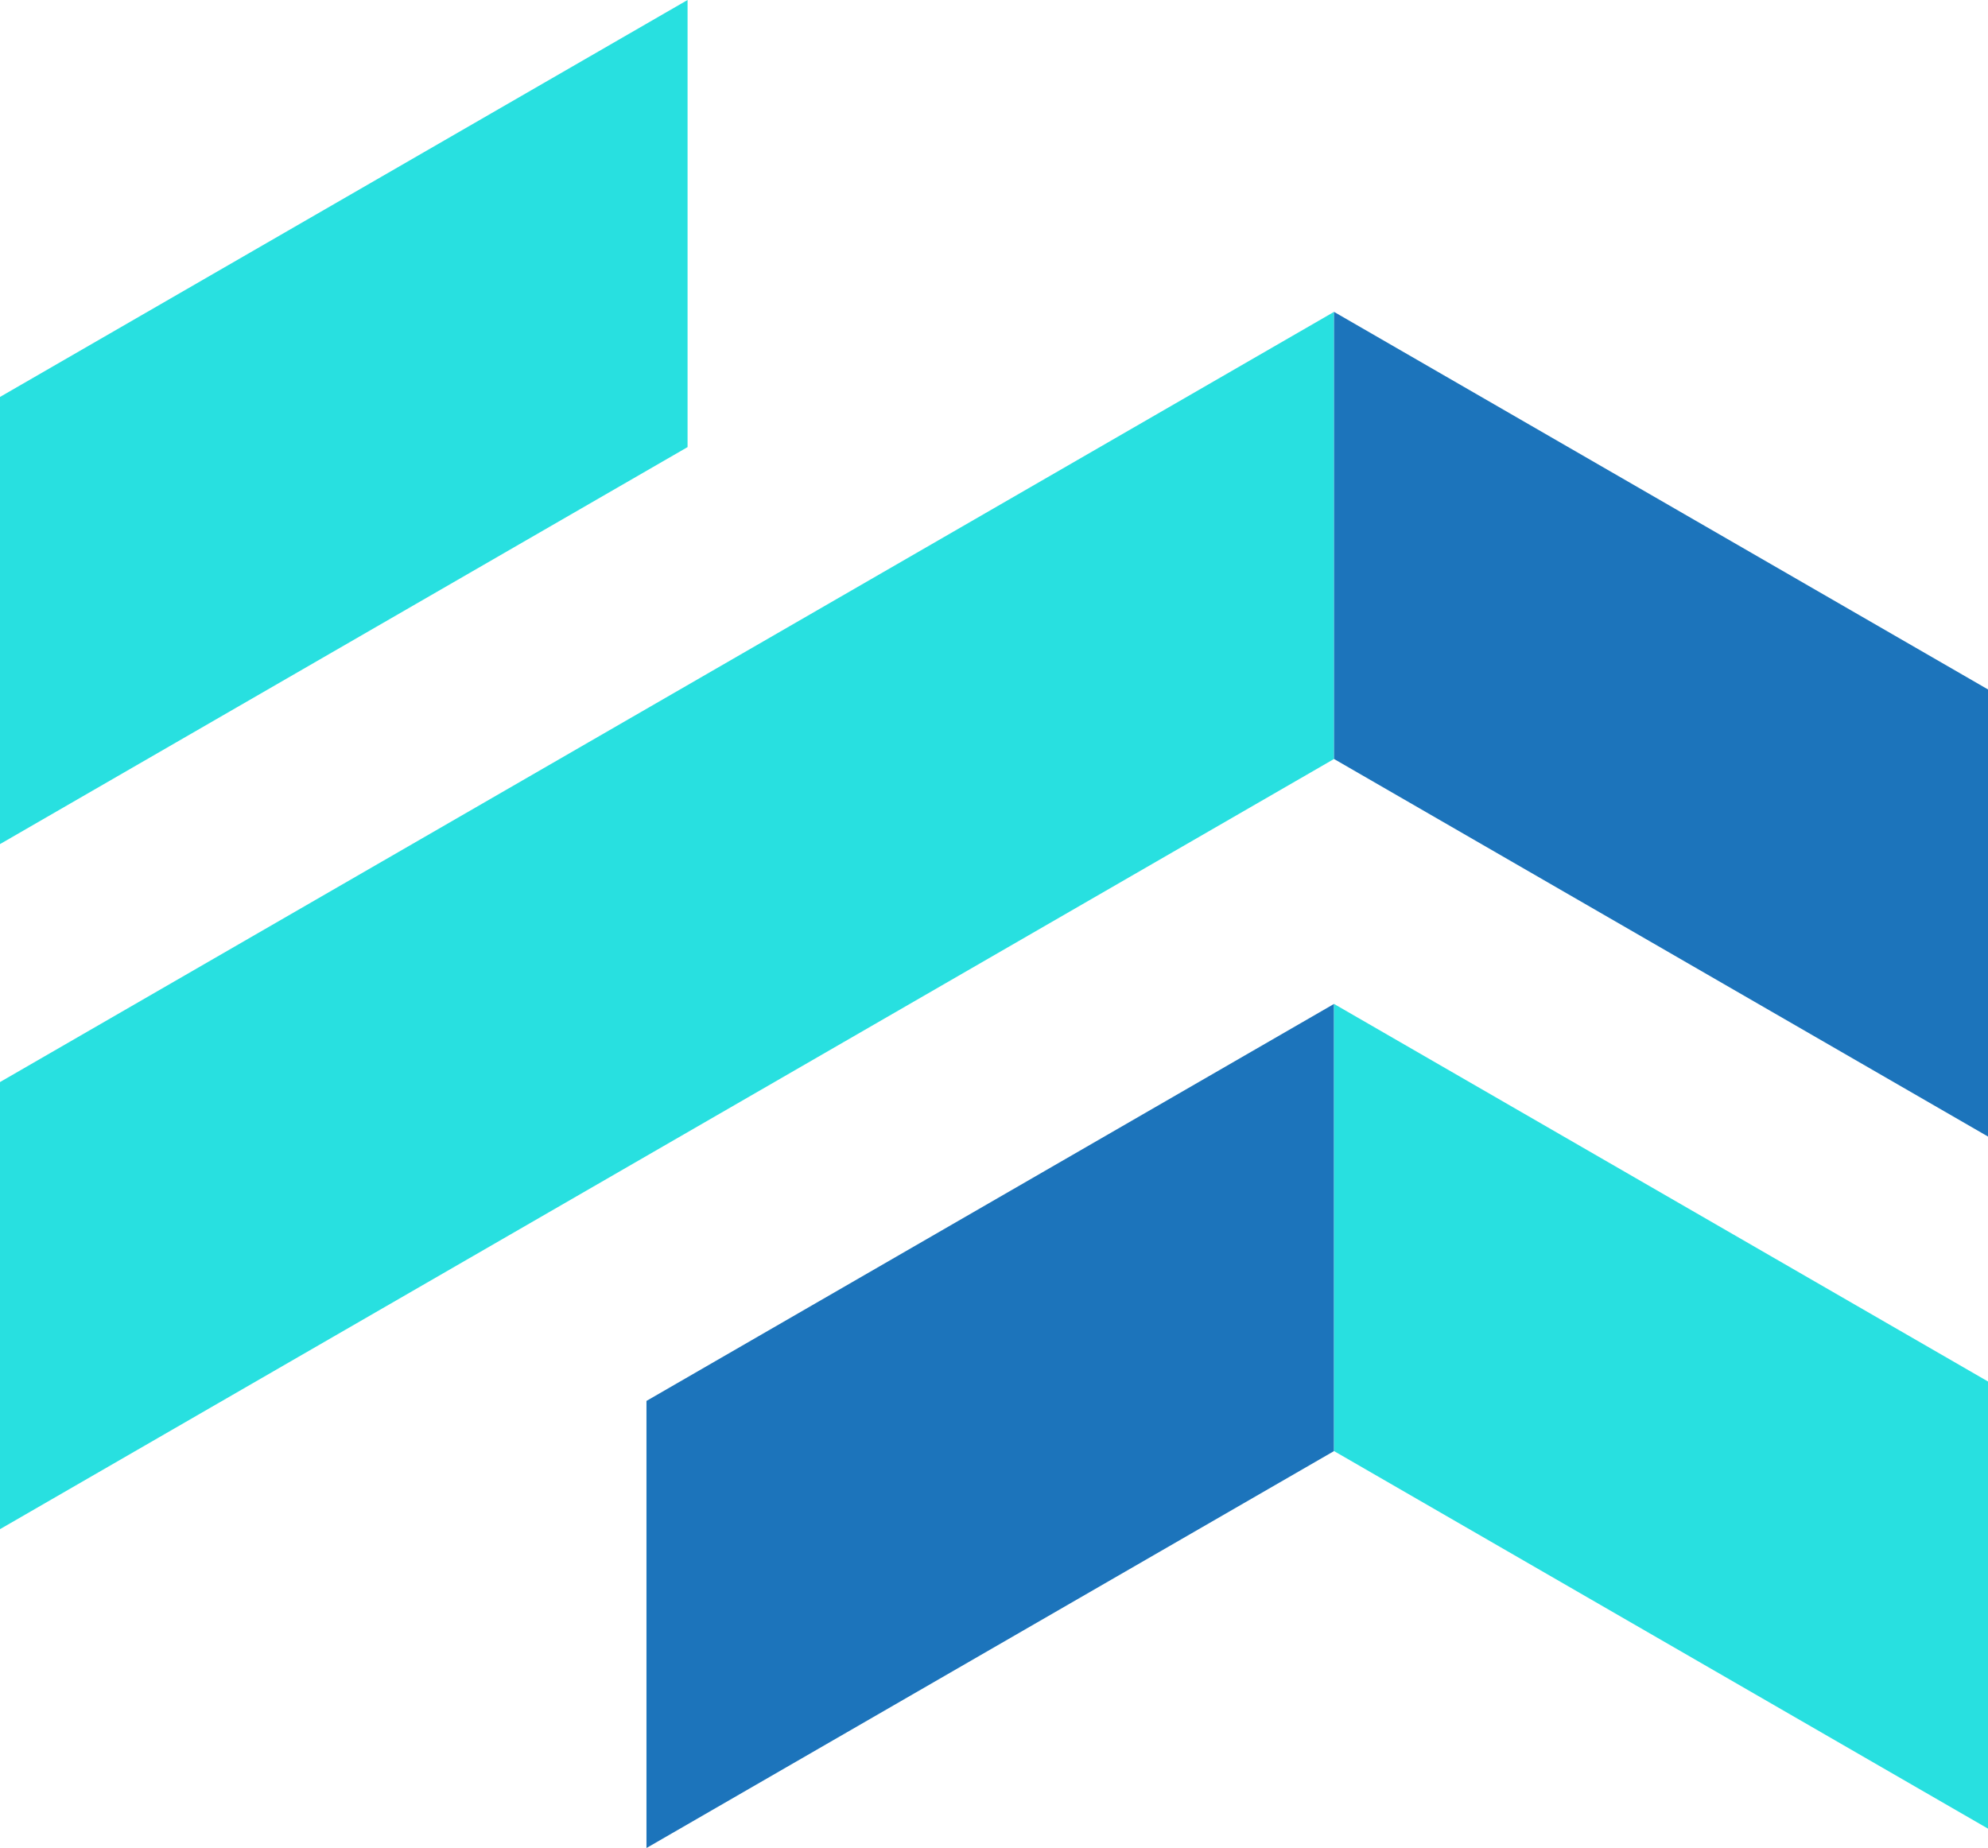 <?xml version="1.0" encoding="UTF-8"?> <svg xmlns="http://www.w3.org/2000/svg" viewBox="0 0 418.53 389.07"> <defs> <style>.cls-1{fill:#28e0e0;}.cls-2{fill:#1c74bb;}</style> </defs> <g id="Layer_2" data-name="Layer 2"> <g id="Layer_1-2" data-name="Layer 1"> <polygon class="cls-1" points="0 227.81 280.85 65.66 280.85 159.79 0 321.94 0 227.81"></polygon> <polygon class="cls-1" points="0 177.71 0 83.57 144.75 0 144.75 0 144.75 94.13 0 177.71"></polygon> <polygon class="cls-2" points="136.1 294.94 280.85 211.36 280.85 305.5 136.1 389.07 136.1 294.94"></polygon> <polygon class="cls-2" points="418.53 145.15 280.85 65.66 280.85 159.79 418.53 239.28 418.53 145.15"></polygon> <polygon class="cls-1" points="418.53 290.85 280.85 211.36 280.85 305.5 418.53 384.99 418.53 290.85"></polygon> </g> </g> </svg> 